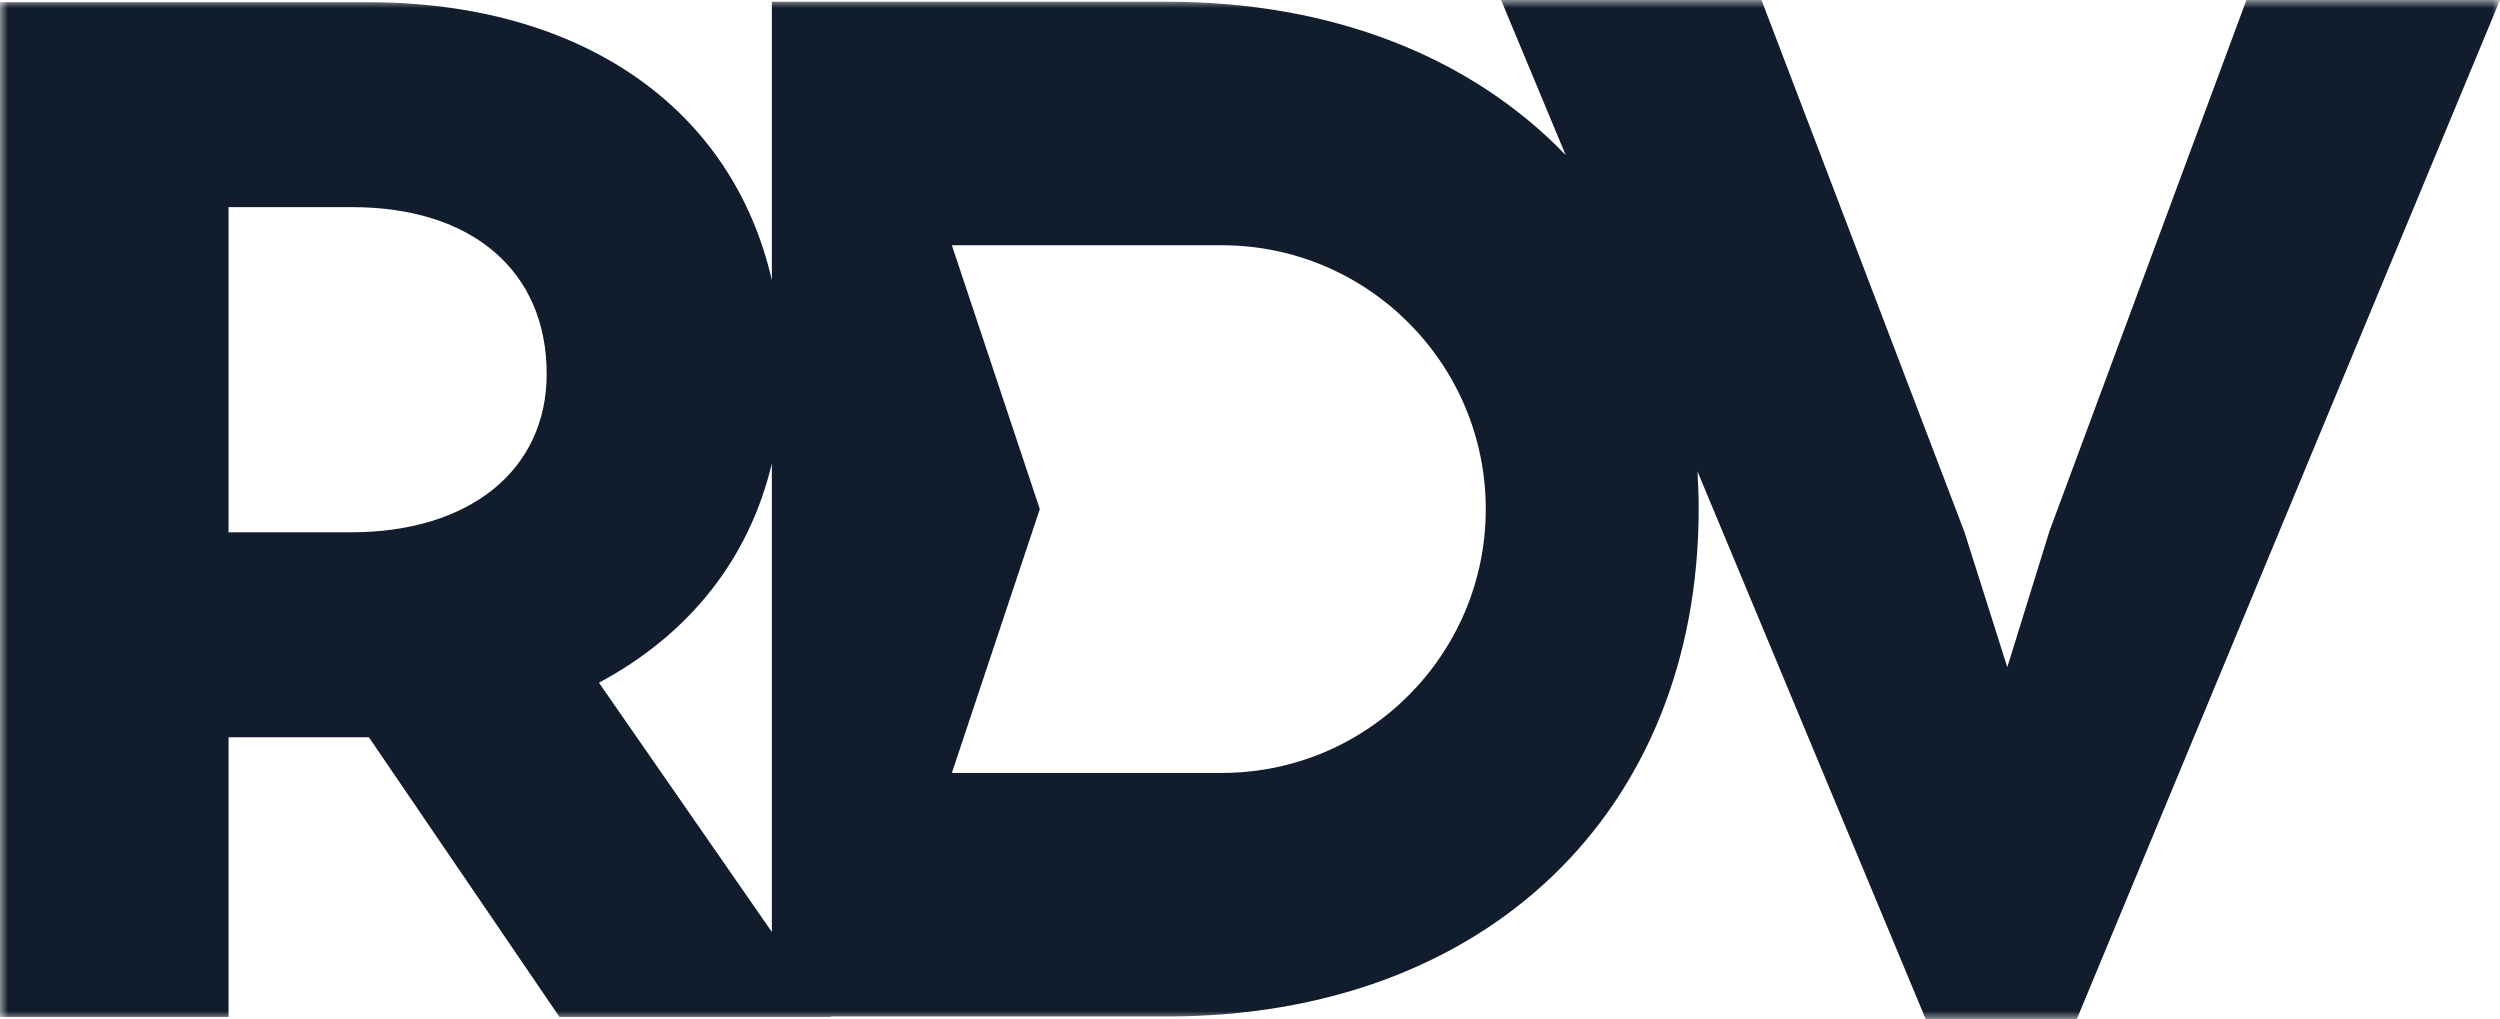 <?xml version="1.0" encoding="UTF-8"?>
<svg xmlns="http://www.w3.org/2000/svg" width="157" height="64" viewBox="0 0 157 64" fill="none">
  <mask id="mask0_124_15" style="mask-type:luminance" maskUnits="userSpaceOnUse" x="0" y="0" width="157" height="64">
    <path fill-rule="evenodd" clip-rule="evenodd" d="M0 0H157V64H0V0Z" fill="white"></path>
  </mask>
  <g mask="url(#mask0_124_15)">
    <path fill-rule="evenodd" clip-rule="evenodd" d="M76.738 48.54H59.777L65.3 31.971L59.777 15.403H76.738C85.874 15.403 93.306 22.836 93.306 31.971C93.306 41.108 85.874 48.54 76.738 48.54ZM48.472 58.525L37.614 42.874C43.337 39.812 47.058 35.05 48.472 29.108V58.525ZM22.027 33.429H14.353V13.008H22.114C29.65 13.008 34.331 17.02 34.331 23.48C34.331 29.524 29.501 33.429 22.027 33.429ZM141.076 0L128.71 33.344L126.058 41.899L123.366 33.403L110.622 0H94.268L98.324 9.736C92.446 3.636 83.775 0.108 73.294 0.108H48.472V17.594C46.003 6.818 36.582 0.137 23.075 0.137H0V63.863H14.353V46.3H23.166L35.134 63.863H52.176L52.156 63.835H73.294C93.262 63.835 106.677 51.012 106.677 31.927C106.677 31.139 106.646 30.365 106.6 29.599L120.934 64H130.424L157 0H141.076Z" fill="#111C2C"></path>
  </g>
</svg>
